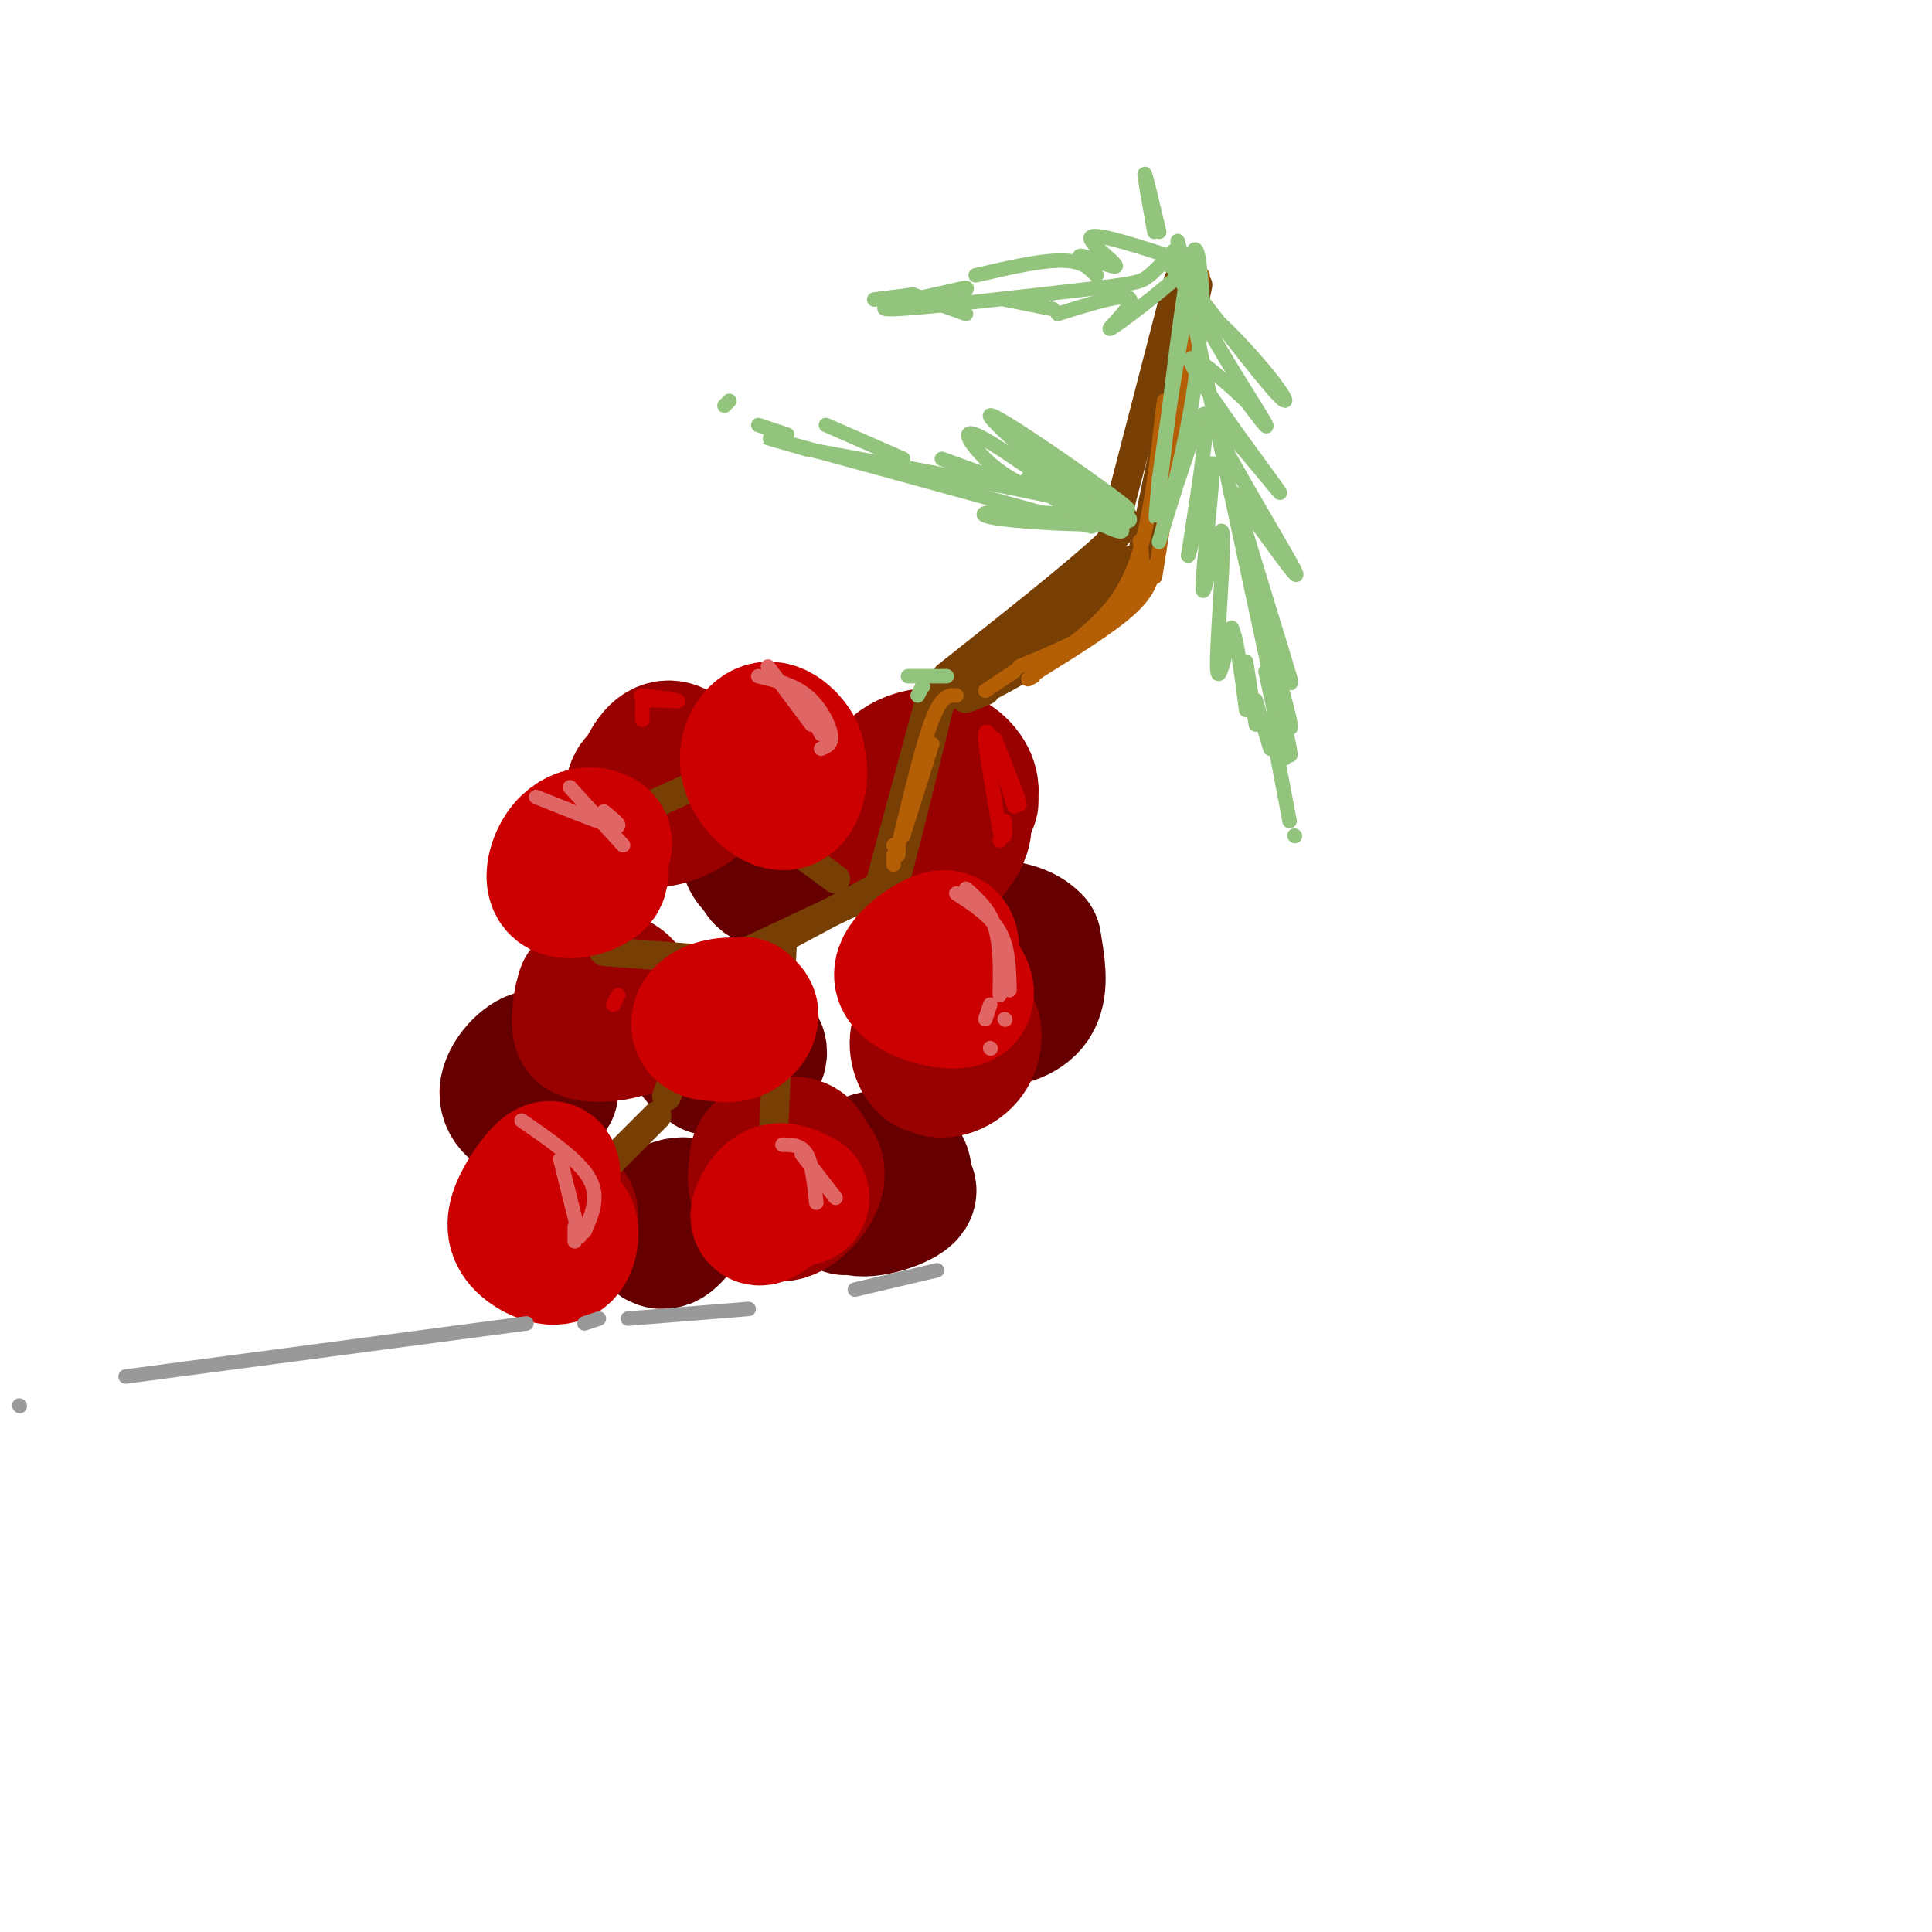 <svg viewBox='0 0 400 400' version='1.1' xmlns='http://www.w3.org/2000/svg' xmlns:xlink='http://www.w3.org/1999/xlink'><g fill='none' stroke='rgb(102,0,0)' stroke-width='28' stroke-linecap='round' stroke-linejoin='round'><path d='M211,198c-2.212,-1.658 -4.423,-3.315 -6,-4c-1.577,-0.685 -2.519,-0.396 -4,2c-1.481,2.396 -3.500,6.900 -3,10c0.500,3.100 3.519,4.796 7,5c3.481,0.204 7.423,-1.085 9,-4c1.577,-2.915 0.788,-7.458 0,-12'/><path d='M214,195c-2.447,-2.804 -8.563,-3.813 -14,-2c-5.437,1.813 -10.195,6.450 -9,10c1.195,3.550 8.341,6.014 12,6c3.659,-0.014 3.829,-2.507 4,-5'/><path d='M165,170c0.984,-0.646 1.968,-1.293 1,-3c-0.968,-1.707 -3.887,-4.475 -6,-2c-2.113,2.475 -3.420,10.192 -3,14c0.420,3.808 2.565,3.708 5,2c2.435,-1.708 5.158,-5.025 5,-8c-0.158,-2.975 -3.196,-5.609 -6,-5c-2.804,0.609 -5.372,4.460 -6,7c-0.628,2.540 0.686,3.770 2,5'/><path d='M152,216c1.140,-1.129 2.280,-2.258 1,-3c-1.280,-0.742 -4.979,-1.098 -7,0c-2.021,1.098 -2.363,3.650 -2,5c0.363,1.350 1.432,1.497 3,2c1.568,0.503 3.637,1.362 6,1c2.363,-0.362 5.021,-1.944 4,-4c-1.021,-2.056 -5.720,-4.588 -8,-4c-2.280,0.588 -2.140,4.294 -2,8'/><path d='M186,247c0.759,-1.896 1.519,-3.792 1,-5c-0.519,-1.208 -2.315,-1.729 -4,-2c-1.685,-0.271 -3.258,-0.294 -5,2c-1.742,2.294 -3.652,6.903 -1,8c2.652,1.097 9.868,-1.320 11,-3c1.132,-1.680 -3.819,-2.623 -7,-2c-3.181,0.623 -4.590,2.811 -6,5'/><path d='M142,253c0.743,-1.174 1.486,-2.348 1,-3c-0.486,-0.652 -2.203,-0.783 -4,0c-1.797,0.783 -3.676,2.480 -4,4c-0.324,1.520 0.907,2.863 2,3c1.093,0.137 2.046,-0.931 3,-2'/><path d='M114,226c-0.458,-3.571 -0.917,-7.143 -3,-7c-2.083,0.143 -5.792,4.000 -6,7c-0.208,3.000 3.083,5.143 5,4c1.917,-1.143 2.458,-5.571 3,-10'/><path d='M122,182c0.325,-1.745 0.651,-3.490 -1,-4c-1.651,-0.510 -5.278,0.214 -5,2c0.278,1.786 4.459,4.635 6,4c1.541,-0.635 0.440,-4.753 -1,-6c-1.440,-1.247 -3.220,0.376 -5,2'/></g>
<g fill='none' stroke='rgb(153,0,0)' stroke-width='28' stroke-linecap='round' stroke-linejoin='round'><path d='M196,165c2.385,1.044 4.770,2.088 5,1c0.230,-1.088 -1.695,-4.308 -3,-6c-1.305,-1.692 -1.989,-1.856 -5,0c-3.011,1.856 -8.349,5.730 -8,8c0.349,2.270 6.385,2.934 10,2c3.615,-0.934 4.807,-3.467 6,-6'/><path d='M201,164c0.286,-2.515 -2.000,-5.803 -5,-7c-3.000,-1.197 -6.714,-0.302 -9,1c-2.286,1.302 -3.142,3.012 -4,5c-0.858,1.988 -1.716,4.255 0,7c1.716,2.745 6.007,5.969 9,7c2.993,1.031 4.690,-0.132 6,-2c1.310,-1.868 2.235,-4.440 1,-6c-1.235,-1.560 -4.630,-2.109 -7,-2c-2.370,0.109 -3.715,0.875 -4,3c-0.285,2.125 0.490,5.607 2,7c1.510,1.393 3.755,0.696 6,0'/><path d='M196,177c1.000,0.000 0.500,0.000 0,0'/><path d='M144,163c-0.324,-2.116 -0.649,-4.232 -2,-6c-1.351,-1.768 -3.730,-3.189 -6,-1c-2.270,2.189 -4.431,7.987 -4,11c0.431,3.013 3.456,3.241 7,2c3.544,-1.241 7.608,-3.949 6,-6c-1.608,-2.051 -8.888,-3.443 -12,-2c-3.112,1.443 -2.056,5.722 -1,10'/><path d='M131,213c-0.114,-3.616 -0.228,-7.231 -2,-9c-1.772,-1.769 -5.204,-1.690 -7,0c-1.796,1.690 -1.958,4.992 -2,7c-0.042,2.008 0.035,2.723 2,3c1.965,0.277 5.816,0.116 8,-1c2.184,-1.116 2.699,-3.186 2,-5c-0.699,-1.814 -2.611,-3.373 -5,-4c-2.389,-0.627 -5.254,-0.322 -6,1c-0.746,1.322 0.627,3.661 2,6'/><path d='M115,252c-1.697,-0.426 -3.394,-0.852 -4,0c-0.606,0.852 -0.121,2.981 2,3c2.121,0.019 5.879,-2.072 5,-4c-0.879,-1.928 -6.394,-3.694 -8,-3c-1.606,0.694 0.697,3.847 3,7'/><path d='M167,240c-0.113,-1.301 -0.226,-2.602 -2,-3c-1.774,-0.398 -5.208,0.106 -7,2c-1.792,1.894 -1.941,5.176 -1,8c0.941,2.824 2.974,5.190 6,4c3.026,-1.190 7.045,-5.936 6,-9c-1.045,-3.064 -7.156,-4.447 -10,-4c-2.844,0.447 -2.422,2.723 -2,5'/><path d='M196,213c-1.033,-0.971 -2.066,-1.941 -3,-2c-0.934,-0.059 -1.770,0.795 -2,3c-0.230,2.205 0.146,5.761 2,7c1.854,1.239 5.185,0.159 7,-2c1.815,-2.159 2.114,-5.398 1,-7c-1.114,-1.602 -3.641,-1.567 -6,-1c-2.359,0.567 -4.550,1.668 -5,4c-0.450,2.332 0.840,5.897 3,6c2.160,0.103 5.188,-3.256 6,-5c0.812,-1.744 -0.594,-1.872 -2,-2'/></g>
<g fill='none' stroke='rgb(120,63,4)' stroke-width='6' stroke-linecap='round' stroke-linejoin='round'><path d='M244,58c0.000,0.000 -14.000,54.000 -14,54'/><path d='M248,59c0.000,0.000 -13.000,63.000 -13,63'/><path d='M234,116c-15.000,10.833 -30.000,21.667 -35,25c-5.000,3.333 0.000,-0.833 5,-5'/><path d='M230,119c-3.111,5.200 -6.222,10.400 -12,15c-5.778,4.600 -14.222,8.600 -17,10c-2.778,1.400 0.111,0.200 3,-1'/><path d='M231,107c1.917,0.250 3.833,0.500 -2,6c-5.833,5.500 -19.417,16.250 -33,27'/><path d='M198,140c0.000,0.000 -4.000,7.000 -4,7'/><path d='M195,144c-3.750,15.250 -7.500,30.500 -9,36c-1.500,5.500 -0.750,1.250 0,-3'/><path d='M193,143c0.000,0.000 -13.000,48.000 -13,48'/><path d='M183,183c0.000,0.000 -28.000,15.000 -28,15'/><path d='M176,187c0.000,0.000 -32.000,15.000 -32,15'/><path d='M162,195c0.000,0.000 -2.000,43.000 -2,43'/><path d='M163,236c0.000,0.000 -12.000,8.000 -12,8'/><path d='M148,201c0.000,0.000 -10.000,26.000 -10,26'/><path d='M136,231c0.000,0.000 -24.000,24.000 -24,24'/><path d='M151,199c0.000,0.000 -26.000,-2.000 -26,-2'/><path d='M173,182c0.000,0.000 -26.000,-19.000 -26,-19'/><path d='M143,163c0.000,0.000 -11.000,5.000 -11,5'/></g>
<g fill='none' stroke='rgb(204,0,0)' stroke-width='28' stroke-linecap='round' stroke-linejoin='round'><path d='M162,158c1.768,-0.114 3.537,-0.227 3,-2c-0.537,-1.773 -3.379,-5.204 -6,-5c-2.621,0.204 -5.022,4.044 -4,8c1.022,3.956 5.468,8.026 8,7c2.532,-1.026 3.152,-7.150 2,-9c-1.152,-1.850 -4.076,0.575 -7,3'/><path d='M124,177c0.743,-1.092 1.485,-2.184 1,-3c-0.485,-0.816 -2.198,-1.356 -4,-1c-1.802,0.356 -3.693,1.609 -5,4c-1.307,2.391 -2.031,5.919 0,7c2.031,1.081 6.816,-0.286 8,-2c1.184,-1.714 -1.233,-3.775 -3,-4c-1.767,-0.225 -2.883,1.388 -4,3'/><path d='M154,208c-3.911,1.321 -7.821,2.641 -8,4c-0.179,1.359 3.375,2.756 6,2c2.625,-0.756 4.322,-3.667 3,-5c-1.322,-1.333 -5.664,-1.090 -8,0c-2.336,1.090 -2.668,3.026 -2,4c0.668,0.974 2.334,0.987 4,1'/><path d='M113,253c1.043,-5.237 2.085,-10.474 1,-11c-1.085,-0.526 -4.299,3.657 -6,7c-1.701,3.343 -1.889,5.844 0,8c1.889,2.156 5.855,3.965 8,3c2.145,-0.965 2.470,-4.704 2,-6c-0.470,-1.296 -1.735,-0.148 -3,1'/><path d='M166,248c-2.089,-1.044 -4.178,-2.089 -6,-1c-1.822,1.089 -3.378,4.311 -3,5c0.378,0.689 2.689,-1.156 5,-3'/><path d='M196,204c0.594,-3.071 1.187,-6.143 1,-8c-0.187,-1.857 -1.155,-2.500 -4,-1c-2.845,1.500 -7.567,5.144 -6,8c1.567,2.856 9.422,4.923 12,4c2.578,-0.923 -0.121,-4.835 -2,-6c-1.879,-1.165 -2.940,0.418 -4,2'/></g>
<g fill='none' stroke='rgb(204,0,0)' stroke-width='3' stroke-linecap='round' stroke-linejoin='round'><path d='M206,153c2.250,5.667 4.500,11.333 5,13c0.500,1.667 -0.750,-0.667 -2,-3'/><path d='M206,154c0.000,0.000 4.000,13.000 4,13'/><path d='M207,156c-1.417,-2.833 -2.833,-5.667 -3,-4c-0.167,1.667 0.917,7.833 2,14'/><path d='M206,166c0.500,3.333 0.750,4.667 1,6'/><path d='M208,170c0.000,0.000 0.000,3.000 0,3'/><path d='M208,170c0.000,0.000 -1.000,4.000 -1,4'/><path d='M208,172c0.000,0.000 0.100,0.100 0.1,0.1'/><path d='M137,145c-2.533,-0.533 -5.067,-1.067 -4,-1c1.067,0.067 5.733,0.733 7,1c1.267,0.267 -0.867,0.133 -3,0'/><path d='M137,145c-1.167,0.000 -2.583,0.000 -4,0'/><path d='M133,146c0.000,0.000 0.000,3.000 0,3'/><path d='M128,206c0.000,0.000 -1.000,2.000 -1,2'/></g>
<g fill='none' stroke='rgb(224,102,102)' stroke-width='3' stroke-linecap='round' stroke-linejoin='round'><path d='M198,185c3.583,2.333 7.167,4.667 9,8c1.833,3.333 1.917,7.667 2,12'/><path d='M208,211c0.000,0.000 0.100,0.100 0.1,0.1'/><path d='M205,217c0.000,0.000 0.100,0.100 0.1,0.1'/><path d='M200,184c2.417,2.167 4.833,4.333 6,8c1.167,3.667 1.083,8.833 1,14'/><path d='M205,208c-0.500,1.500 -1.000,3.000 -1,3c0.000,0.000 0.500,-1.500 1,-3'/><path d='M157,140c3.622,0.867 7.244,1.733 10,4c2.756,2.267 4.644,5.933 5,8c0.356,2.067 -0.822,2.533 -2,3'/><path d='M170,152c0.000,0.000 -3.000,-6.000 -3,-6'/><path d='M159,138c0.000,0.000 9.000,12.000 9,12'/><path d='M125,168c2.167,1.750 4.333,3.500 2,3c-2.333,-0.500 -9.167,-3.250 -16,-6'/><path d='M118,163c0.000,0.000 11.000,12.000 11,12'/><path d='M162,237c1.917,0.000 3.833,0.000 5,2c1.167,2.000 1.583,6.000 2,10'/><path d='M166,239c0.000,0.000 7.000,9.000 7,9'/><path d='M108,232c5.917,4.083 11.833,8.167 14,12c2.167,3.833 0.583,7.417 -1,11'/><path d='M116,240c0.000,0.000 4.000,16.000 4,16'/><path d='M119,254c0.000,1.500 0.000,3.000 0,3c0.000,0.000 0.000,-1.500 0,-3'/></g>
<g fill='none' stroke='rgb(180,95,6)' stroke-width='3' stroke-linecap='round' stroke-linejoin='round'><path d='M249,57c0.000,0.000 -9.000,57.000 -9,57'/><path d='M240,114c-1.500,9.500 -0.750,4.750 0,0'/><path d='M239,117c-0.500,2.667 -1.000,5.333 -5,9c-4.000,3.667 -11.500,8.333 -19,13'/><path d='M215,139c-3.333,2.333 -2.167,1.667 -1,1'/><path d='M241,83c-1.333,11.600 -2.667,23.200 -5,31c-2.333,7.800 -5.667,11.800 -9,15c-3.333,3.200 -6.667,5.600 -10,8'/><path d='M236,112c0.378,2.044 0.756,4.089 0,7c-0.756,2.911 -2.644,6.689 -7,10c-4.356,3.311 -11.178,6.156 -18,9'/><path d='M210,139c0.000,0.000 -6.000,4.000 -6,4'/><path d='M198,144c-1.500,-0.083 -3.000,-0.167 -5,5c-2.000,5.167 -4.500,15.583 -7,26'/><path d='M185,177c0.000,0.000 0.000,2.000 0,2'/><path d='M193,154c0.000,0.000 -6.000,19.000 -6,19'/><path d='M186,176c0.000,0.000 0.000,1.000 0,1'/><path d='M186,176c0.000,0.000 -1.000,-1.000 -1,-1'/></g>
<g fill='none' stroke='rgb(153,153,153)' stroke-width='3' stroke-linecap='round' stroke-linejoin='round'><path d='M194,263c0.000,0.000 -17.000,4.000 -17,4'/><path d='M155,271c0.000,0.000 -25.000,2.000 -25,2'/><path d='M124,273c0.000,0.000 -3.000,1.000 -3,1'/><path d='M109,274c0.000,0.000 -83.000,11.000 -83,11'/><path d='M4,291c0.000,0.000 0.100,0.100 0.1,0.1'/></g>
<g fill='none' stroke='rgb(147,196,125)' stroke-width='3' stroke-linecap='round' stroke-linejoin='round'><path d='M226,109c-26.083,-7.167 -52.167,-14.333 -62,-17c-9.833,-2.667 -3.417,-0.833 3,1'/><path d='M167,93c15.858,2.943 54.003,9.799 64,13c9.997,3.201 -8.155,2.746 -18,2c-9.845,-0.746 -11.384,-1.785 -7,-2c4.384,-0.215 14.692,0.392 25,1'/><path d='M231,107c-0.931,-2.156 -15.758,-8.044 -18,-8c-2.242,0.044 8.100,6.022 14,9c5.900,2.978 7.358,2.956 2,-2c-5.358,-4.956 -17.531,-14.844 -20,-17c-2.469,-2.156 4.765,3.422 12,9'/><path d='M221,98c6.380,4.196 16.331,10.187 11,6c-5.331,-4.187 -25.945,-18.550 -27,-18c-1.055,0.550 17.449,16.013 19,18c1.551,1.987 -13.852,-9.504 -20,-13c-6.148,-3.496 -3.042,1.001 0,4c3.042,2.999 6.021,4.499 9,6'/><path d='M213,101c-1.500,0.000 -9.750,-3.000 -18,-6'/><path d='M187,95c0.000,0.000 -16.000,-7.000 -16,-7'/><path d='M163,90c0.000,0.000 -6.000,-2.000 -6,-2'/><path d='M151,83c0.000,0.000 -1.000,1.000 -1,1'/><path d='M247,63c-2.333,-9.917 -4.667,-19.833 -2,-7c2.667,12.833 10.333,48.417 18,84'/><path d='M263,140c3.867,17.156 4.533,18.044 4,15c-0.533,-3.044 -2.267,-10.022 -4,-17'/><path d='M249,62c-0.600,-7.711 -1.200,-15.422 -3,-6c-1.800,9.422 -4.800,35.978 -6,46c-1.200,10.022 -0.600,3.511 0,-3'/><path d='M240,99c1.431,-10.297 5.008,-34.538 7,-40c1.992,-5.462 2.400,7.856 0,23c-2.400,15.144 -7.608,32.116 -7,30c0.608,-2.116 7.031,-23.319 9,-26c1.969,-2.681 -0.515,13.159 -3,29'/><path d='M246,115c0.862,-1.711 4.515,-20.489 5,-19c0.485,1.489 -2.200,23.244 -2,26c0.200,2.756 3.285,-13.489 4,-12c0.715,1.489 -0.938,20.711 -1,27c-0.062,6.289 1.469,-0.356 3,-7'/><path d='M255,130c1.000,1.667 2.000,9.333 3,17'/><path d='M258,137c0.000,0.000 2.000,13.000 2,13'/><path d='M260,145c0.000,0.000 3.000,10.000 3,10'/><path d='M245,59c-2.472,-3.933 -4.944,-7.867 -1,-3c3.944,4.867 14.306,18.533 19,24c4.694,5.467 3.722,2.733 -1,-3c-4.722,-5.733 -13.194,-14.467 -13,-12c0.194,2.467 9.056,16.133 12,21c2.944,4.867 -0.028,0.933 -3,-3'/><path d='M258,83c-4.362,-4.023 -13.768,-12.581 -11,-7c2.768,5.581 17.708,25.299 18,26c0.292,0.701 -14.066,-17.616 -14,-15c0.066,2.616 14.556,26.166 17,31c2.444,4.834 -7.159,-9.047 -11,-14c-3.841,-4.953 -1.921,-0.976 0,3'/><path d='M257,107c2.444,8.422 8.556,27.978 10,33c1.444,5.022 -1.778,-4.489 -5,-14'/><path d='M260,123c3.083,11.083 6.167,22.167 7,26c0.833,3.833 -0.583,0.417 -2,-3'/><path d='M262,139c0.000,0.000 4.000,18.000 4,18'/><path d='M263,149c0.000,0.000 4.000,21.000 4,21'/><path d='M268,173c0.000,0.000 0.100,0.100 0.1,0.1'/><path d='M241,54c1.319,-1.359 2.638,-2.718 2,-2c-0.638,0.718 -3.233,3.512 -5,5c-1.767,1.488 -2.707,1.670 -14,3c-11.293,1.330 -32.941,3.809 -39,4c-6.059,0.191 3.470,-1.904 13,-4'/><path d='M198,60c2.500,-0.667 2.250,-0.333 2,0'/><path d='M242,55c2.637,-0.595 5.274,-1.190 2,2c-3.274,3.190 -12.458,10.167 -14,11c-1.542,0.833 4.560,-4.476 4,-6c-0.560,-1.524 -7.780,0.738 -15,3'/><path d='M218,64c0.000,0.000 -10.000,-2.000 -10,-2'/><path d='M200,65c0.000,0.000 -11.000,-4.000 -11,-4'/><path d='M245,54c-8.821,-2.875 -17.643,-5.750 -19,-5c-1.357,0.750 4.750,5.125 5,6c0.250,0.875 -5.357,-1.750 -7,-2c-1.643,-0.250 0.679,1.875 3,4'/><path d='M227,57c-0.022,-0.178 -1.578,-2.622 -6,-3c-4.422,-0.378 -11.711,1.311 -19,3'/><path d='M189,61c0.000,0.000 -8.000,1.000 -8,1'/><path d='M239,48c-1.083,-6.000 -2.167,-12.000 -2,-12c0.167,0.000 1.583,6.000 3,12'/><path d='M196,140c0.000,0.000 -8.000,0.000 -8,0'/><path d='M191,142c0.000,0.000 0.100,0.100 0.1,0.1'/><path d='M191,142c0.000,0.000 -1.000,2.000 -1,2'/></g>
</svg>